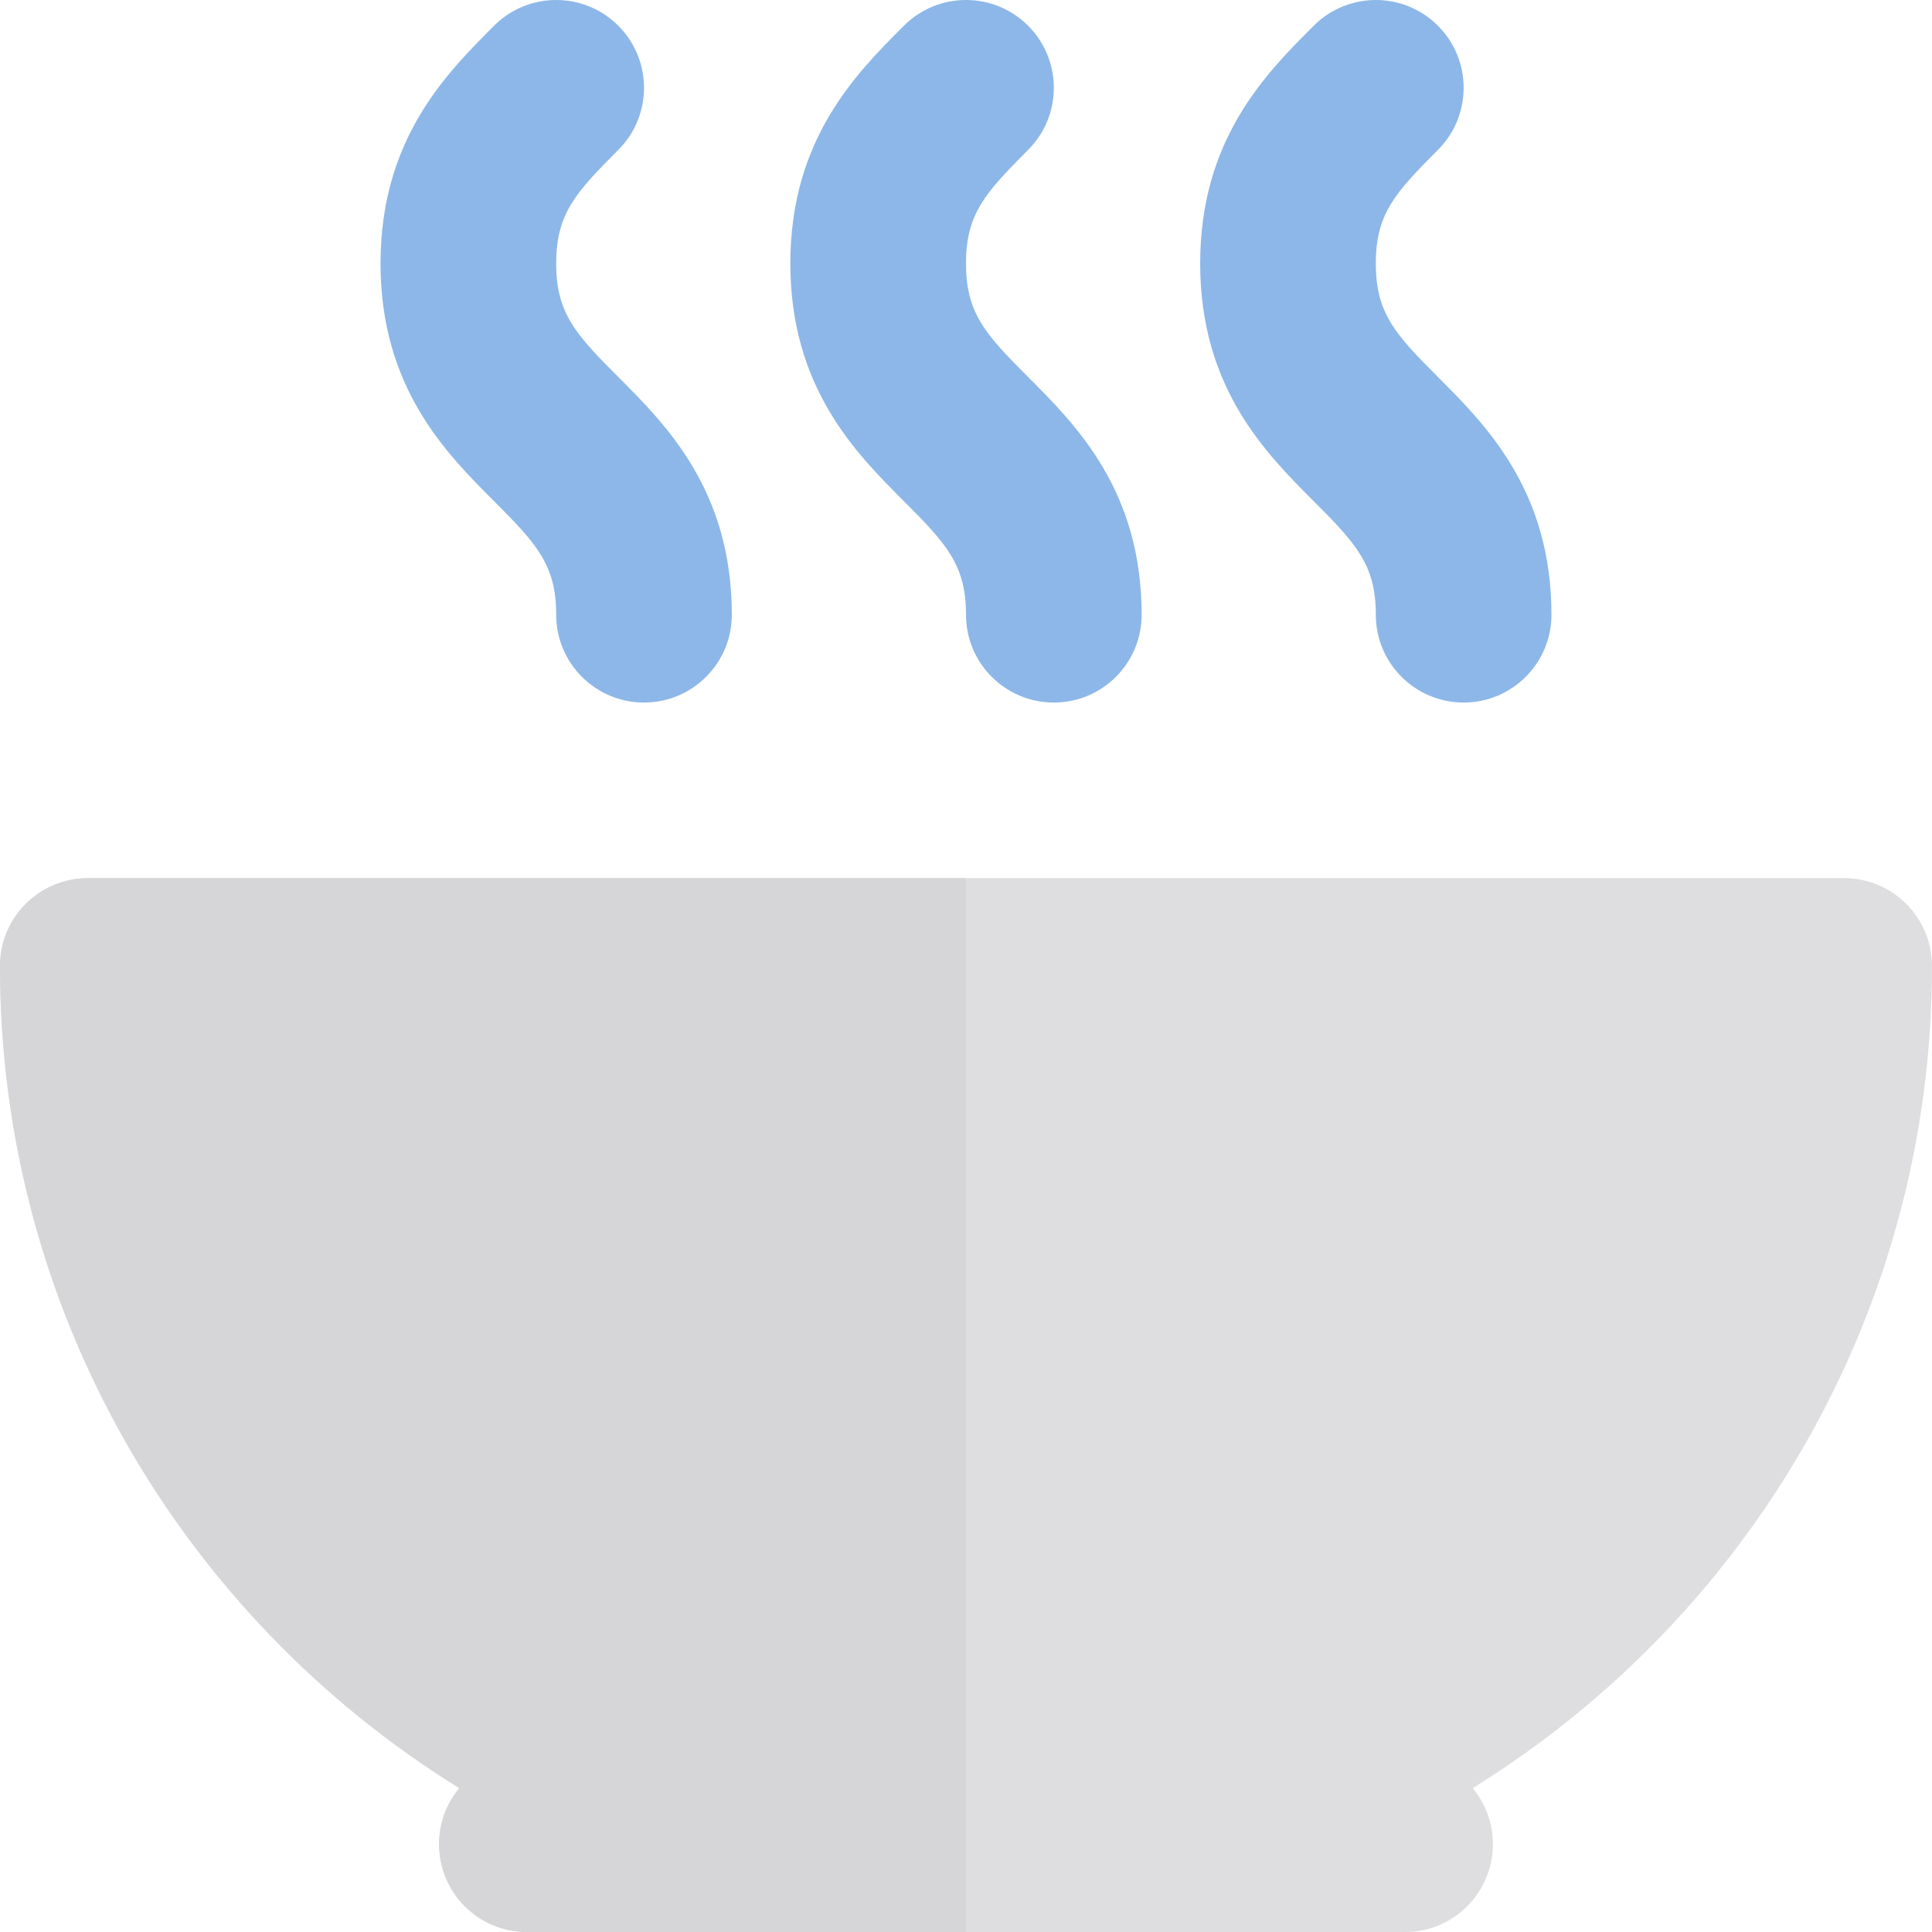 <?xml version="1.0" encoding="iso-8859-1"?>
<!-- Uploaded to: SVG Repo, www.svgrepo.com, Generator: SVG Repo Mixer Tools -->
<svg height="800px" width="800px" version="1.1" id="Layer_1" xmlns="http://www.w3.org/2000/svg" xmlns:xlink="http://www.w3.org/1999/xlink" 
	 viewBox="0 0 512 512" xml:space="preserve">
<path style="fill:#DEDEE0;" d="M512,255.999c0-12.853-10.42-23.273-23.273-23.273H256H23.273C10.42,232.726,0,243.146,0,255.999
	c0,91.951,48.738,172.721,121.727,217.868c-3.348,4.031-5.364,9.208-5.364,14.859c0,12.853,10.42,23.273,23.273,23.273H256h116.364
	c12.853,0,23.273-10.42,23.273-23.273c0-5.651-2.015-10.828-5.364-14.859C463.262,428.72,512,347.949,512,255.999z"/>
<g>
	<path style="fill:#8CB7E8;" d="M163.852,6.818c-9.087-9.09-23.825-9.087-32.914-0.002c-12.699,12.701-30.095,30.093-30.09,63.001
		c-0.005,32.912,17.388,50.303,30.089,63.002c11.411,11.411,16.457,17.008,16.457,30.09c0,12.853,10.42,23.273,23.273,23.273
		c12.853,0,23.273-10.42,23.273-23.273c0-32.915-17.392-50.306-30.093-63.004c-11.41-11.41-16.454-17.005-16.452-30.089
		c-0.002-13.079,5.044-18.676,16.457-30.089C172.941,30.641,172.941,15.907,163.852,6.818z"/>
	<path style="fill:#8CB7E8;" d="M272.458,6.818c-9.087-9.09-23.825-9.087-32.914-0.002c-12.701,12.699-30.095,30.092-30.092,63.001
		c-0.005,32.912,17.388,50.303,30.089,63.002C250.954,144.231,256,149.827,256,162.91c0,12.853,10.42,23.273,23.273,23.273
		c12.853,0,23.273-10.42,23.273-23.273c0-32.915-17.392-50.306-30.092-63.004C261.042,88.496,255.998,82.901,256,69.817
		c-0.002-13.079,5.044-18.676,16.457-30.089C281.547,30.641,281.547,15.907,272.458,6.818z"/>
	<path style="fill:#8CB7E8;" d="M381.065,6.818c-9.087-9.09-23.825-9.087-32.914-0.002c-12.701,12.699-30.095,30.092-30.092,63.001
		c-0.005,32.912,17.388,50.303,30.089,63.002c11.413,11.411,16.458,17.008,16.458,30.09c0,12.853,10.42,23.273,23.273,23.273
		c12.853,0,23.273-10.42,23.273-23.273c0-32.915-17.392-50.306-30.092-63.004c-11.411-11.41-16.455-17.005-16.454-30.089
		c-0.002-13.079,5.044-18.676,16.457-30.089C390.153,30.641,390.153,15.907,381.065,6.818z"/>
</g>
<path style="fill:#D6D5D8;" d="M23.273,232.726C10.42,232.726,0,243.146,0,255.999c0,91.951,48.738,172.721,121.727,217.868
	c-3.348,4.031-5.364,9.208-5.364,14.859c0,12.853,10.42,23.273,23.273,23.273H256V232.726H23.273z"/>
</svg>